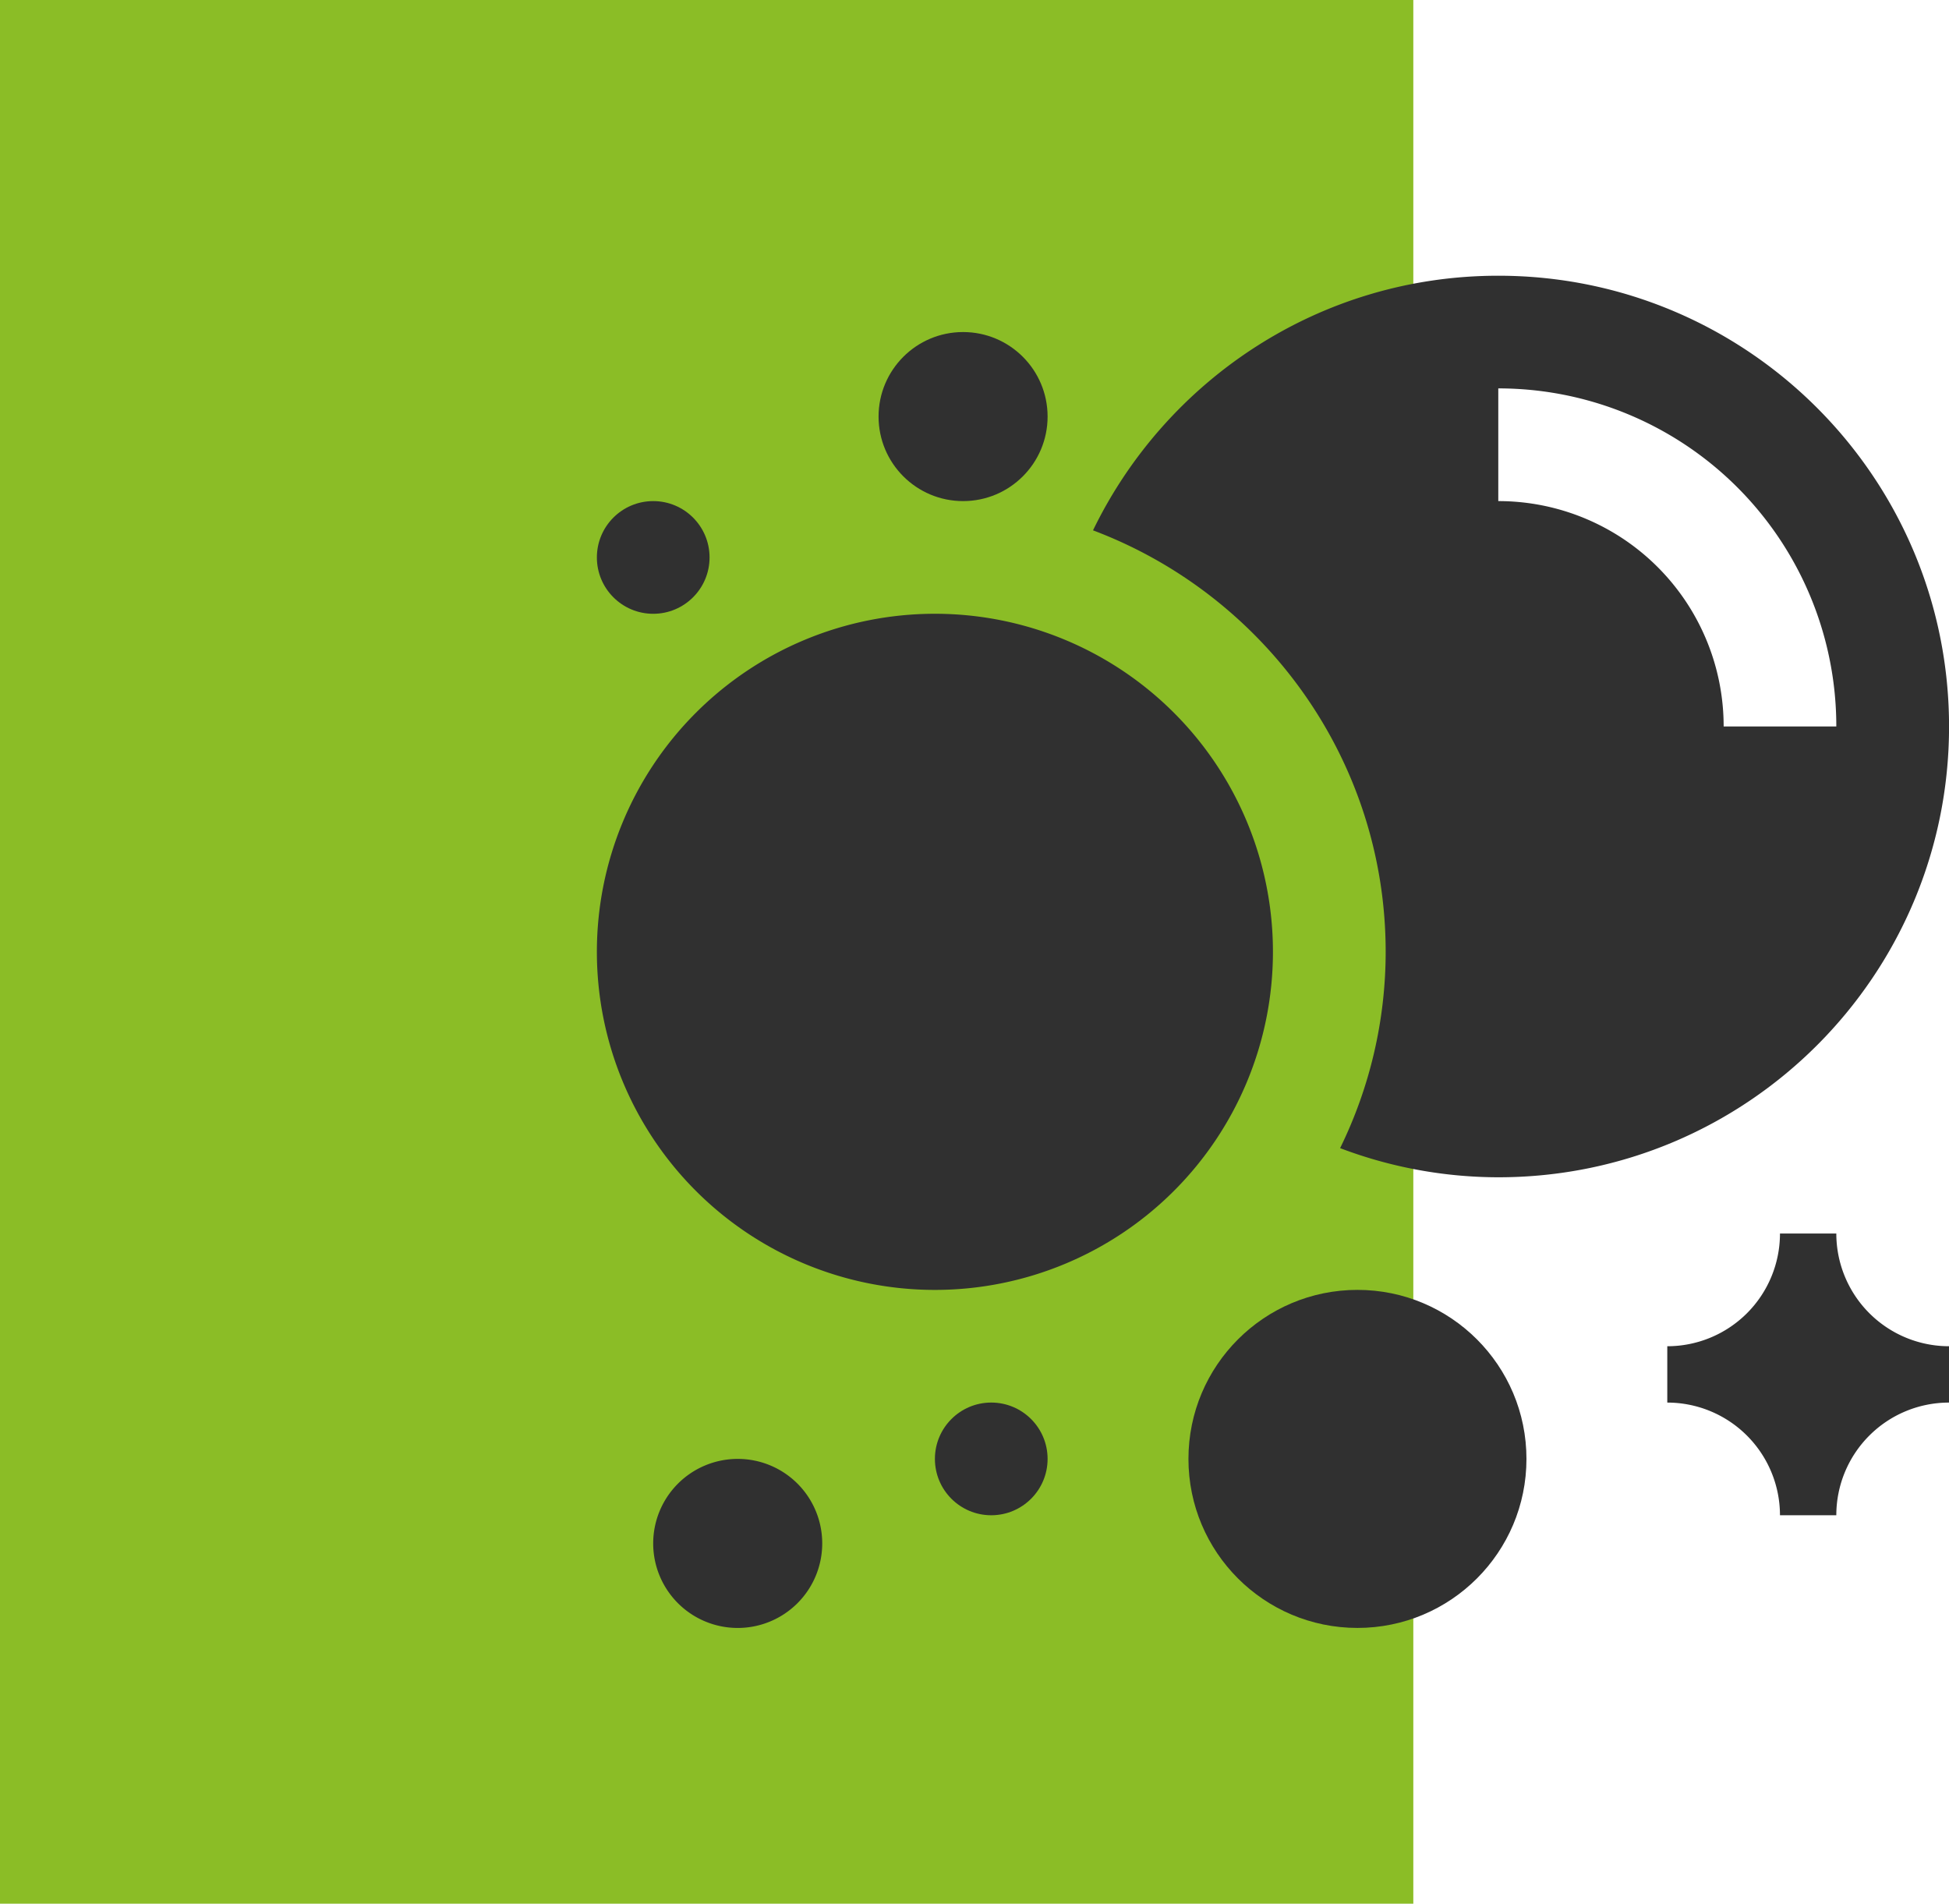 <svg xmlns="http://www.w3.org/2000/svg" viewBox="0 0 819.14 800"><defs><style>.cls-1{fill:#8bbd26;}.cls-2{fill:#303030;}</style></defs><g id="Camada_2" data-name="Camada 2"><g id="Camada_1-2" data-name="Camada 1"><rect class="cls-1" width="594" height="800"></rect><path class="cls-2" d="M535,400A142.07,142.07,0,1,1,392.93,257.93,142.06,142.06,0,0,1,535,400Z"></path><circle class="cls-2" cx="570.52" cy="613.09" r="71.03"></circle><path class="cls-2" d="M819.14,589.42a47.35,47.35,0,0,0-47.36,47.35H748.1a47.38,47.38,0,0,0-47.36-47.35V565.74a47.36,47.36,0,0,0,47.36-47.36h23.68a47.39,47.39,0,0,0,47.36,47.36Z"></path><circle class="cls-2" cx="416.61" cy="613.09" r="23.68"></circle><circle class="cls-2" cx="274.54" cy="234.26" r="23.68"></circle><circle class="cls-2" cx="404.77" cy="175.06" r="35.52"></circle><path class="cls-2" d="M345.57,648.61a35.52,35.52,0,1,1-35.51-35.52A35.49,35.49,0,0,1,345.57,648.61Z"></path><path class="cls-2" d="M629.71,115.87c-75,0-139.64,43.72-170.33,107,71.73,27,123,96.13,123,177.17a187.52,187.52,0,0,1-19.15,82.45,188,188,0,0,0,66.5,12.25c104.61,0,189.43-84.8,189.43-189.41S734.32,115.87,629.71,115.87Zm94.72,189.42a94.68,94.68,0,0,0-94.72-94.71V163.22A142,142,0,0,1,771.78,305.29Z"></path></g></g></svg>